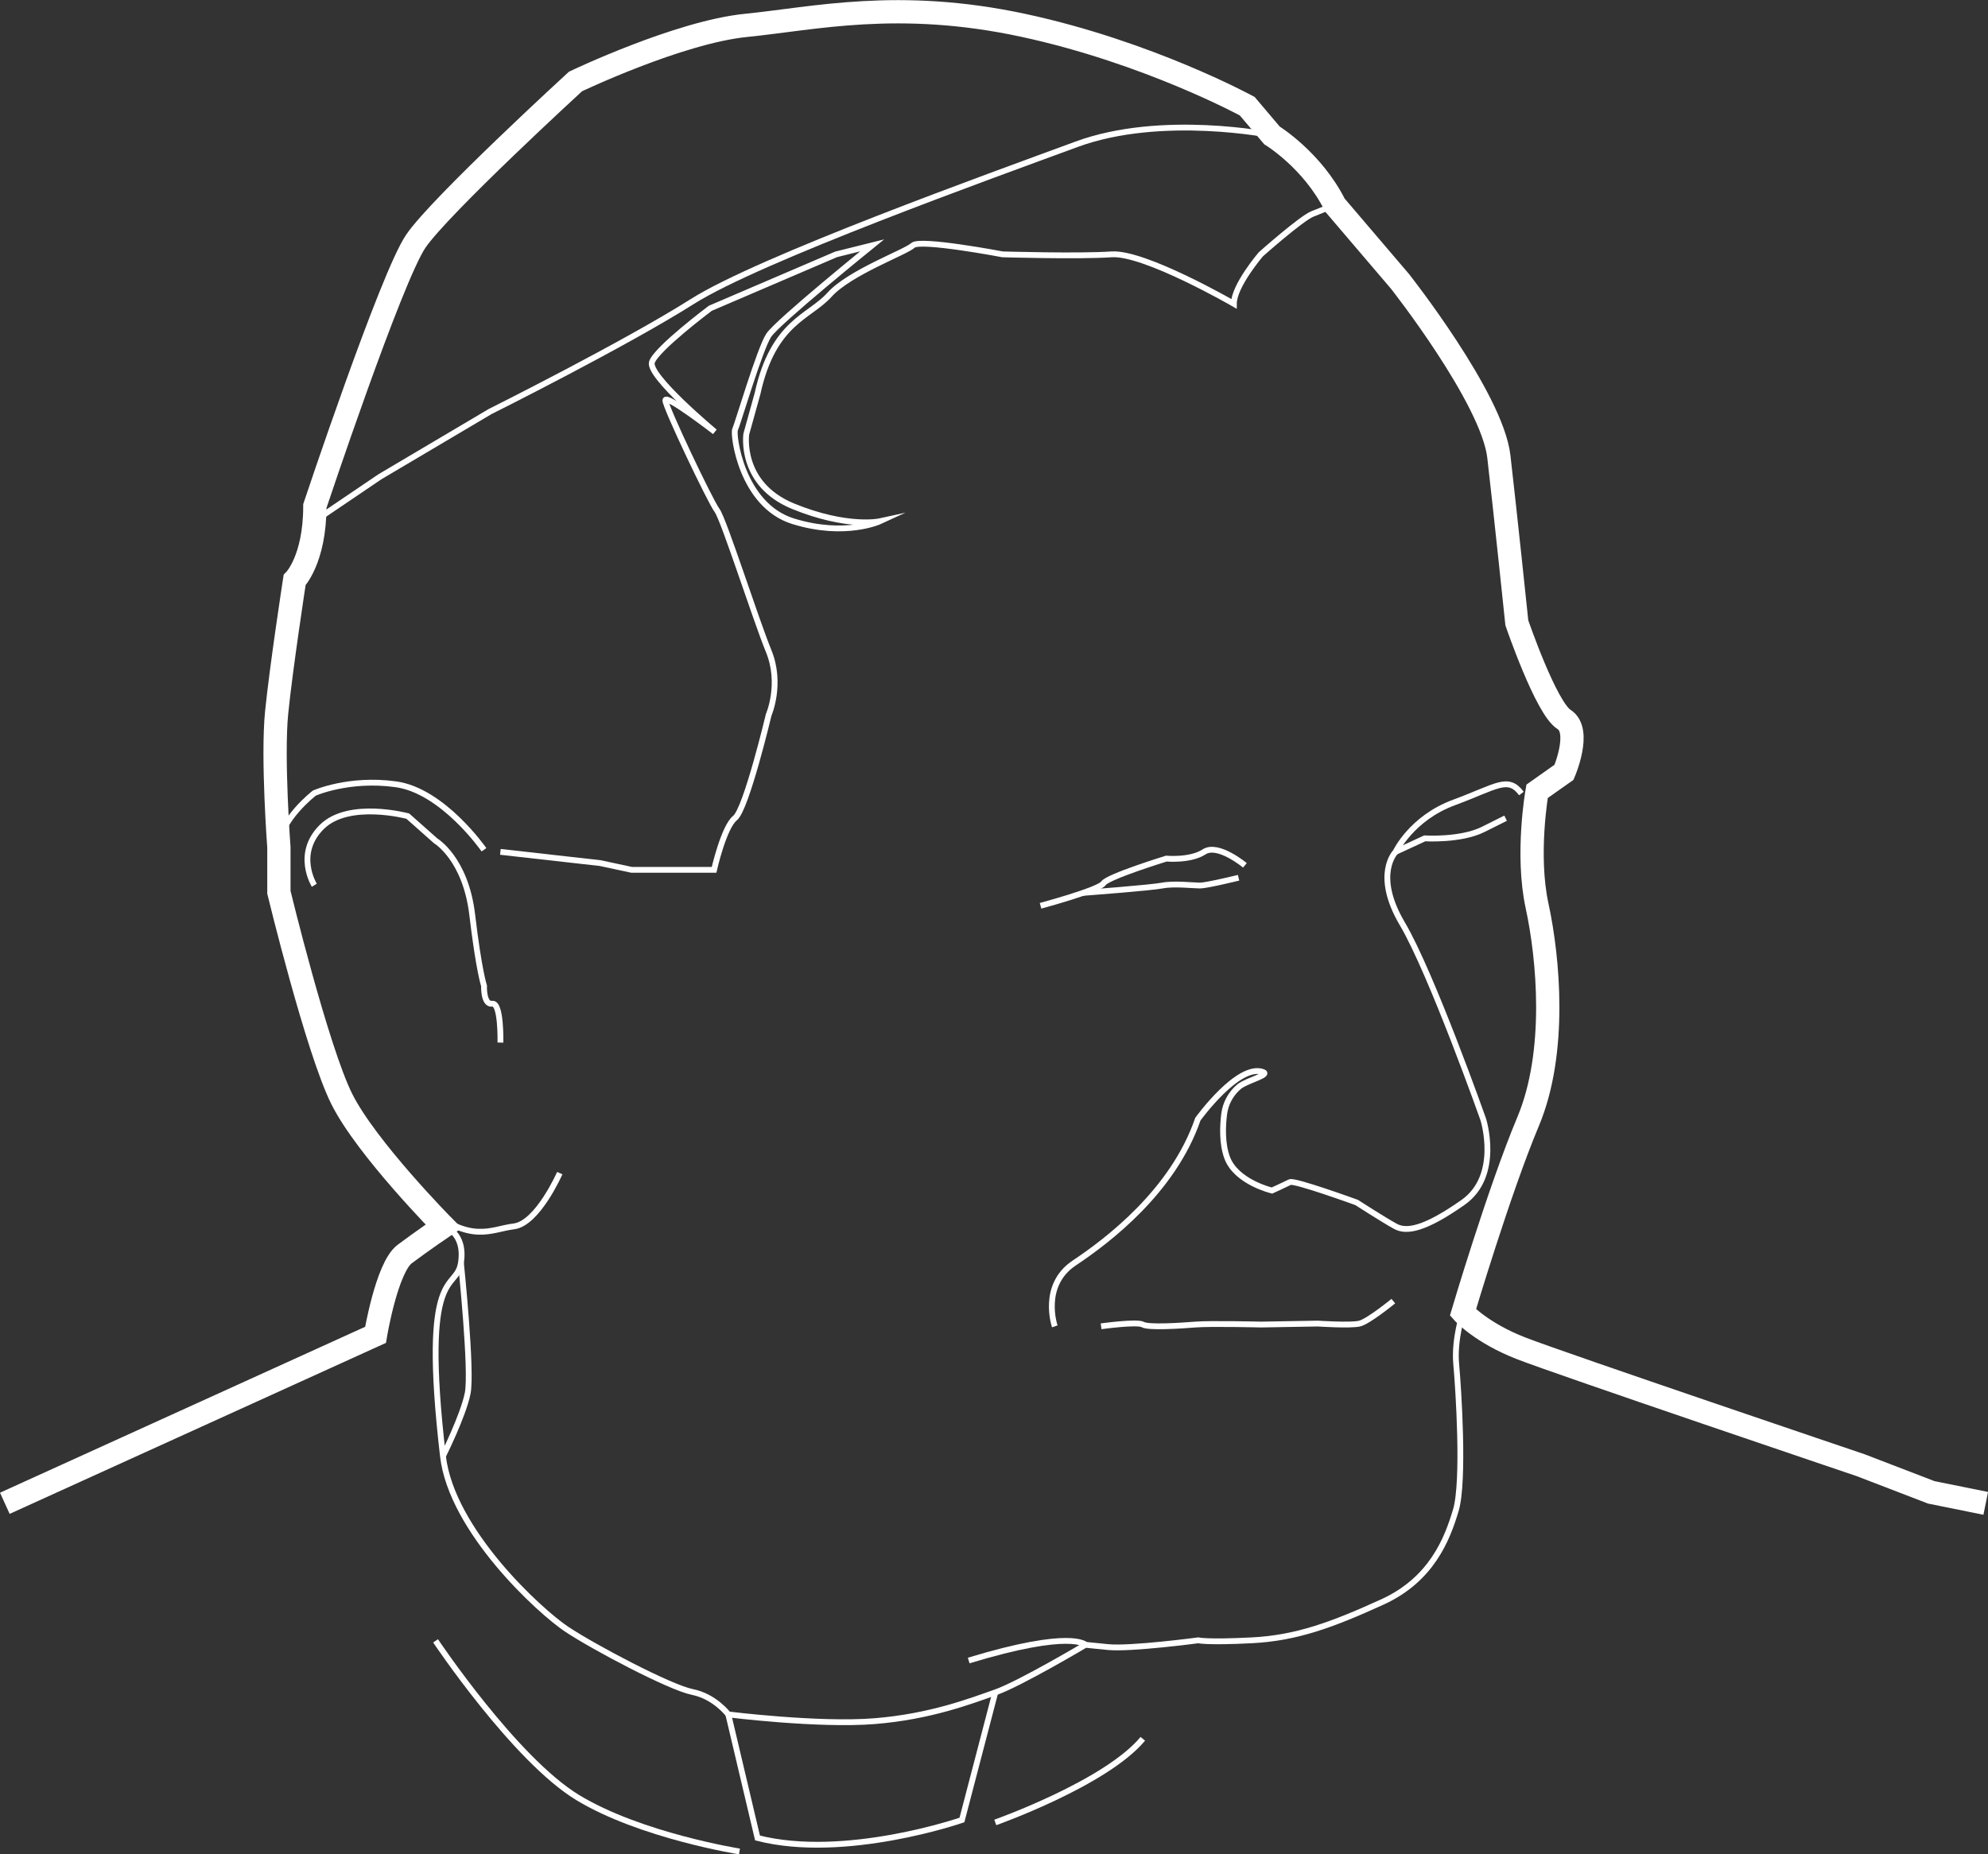 <svg viewBox="0 0 341.72 318.81" height="318.81" width="341.72" xmlns="http://www.w3.org/2000/svg" id="Layer_2"><rect x="0" y="0" width="341.72" height="318.81" fill="#333333" stroke="none"/><defs><style>.cls-1,.cls-2{fill:none;stroke:#fff;stroke-miterlimit:10;}.cls-2{stroke-width:4px;}</style></defs><g id="Layer_2-2"><path d="M.83,258.46l63.72-28.96s1.93-11.59,5.02-13.9,6.68-4.75,6.68-4.75c0,0-13.25-13.4-17.5-21.9-4.25-8.5-10.81-35.53-10.81-35.53v-7.72s-1.16-15.45-.39-23.17c.77-7.72,3.09-22.79,3.09-22.79,0,0,3.48-3.48,3.48-12.74,0,0,13.13-39.39,17.38-45.57s27.42-27.42,27.42-27.42c0,0,17.77-8.5,29.35-9.65s26.15-4.63,47.64,0c21.49,4.63,38.48,13.9,38.48,13.9l4.25,5.02s6.95,4.25,10.81,11.97l11.2,13.13s15.83,20.08,16.99,30.12,3.09,28.58,3.09,28.58c0,0,5.02,14.68,8.11,16.61s0,9.09,0,9.09l-4.63,3.27s-1.93,10.81,0,19.7,3.48,25.1-1.54,37.07c-5.02,11.97-11.2,32.83-11.2,32.83,0,0,3.09,3.48,10.04,6.18,6.95,2.7,58.32,20.08,58.32,20.08l12.14,4.67,9.36,1.89" class="cls-2"></path><path d="M76.26,210.85s3.79.93,2.97,6.29c-.77,5.02-6.95,0-3.09,33.21,1.49,12.8,16.61,26.65,21.24,29.74s17.77,10.04,21.63,10.81,6.18,3.86,6.18,3.86c0,0,15.45,1.93,25.1,1.16,9.65-.77,16.61-3.48,20.79-4.94s15.51-8.19,15.51-8.19l3.86.39c3.86.39,15.52-1.16,15.52-1.16,0,0,1.48.39,9.2,0,7.72-.39,13.9-2.7,22.4-6.57,8.5-3.86,11.2-10.81,12.68-15.81s.45-20.88.06-25.13,1.16-8.88,1.16-8.88" class="cls-1"></path><path d="M178.86,155.73s10.04-2.7,10.81-3.86,10.81-4.25,10.81-4.25c0,0,4.12.39,6.5-1.16s7.01,2.32,7.01,2.32" class="cls-1"></path><path d="M218.64,23.27s-18.92-3.86-33.6,1.54c-14.68,5.41-54.45,19.7-66.04,27.03-11.59,7.34-34.76,18.92-34.76,18.92l-18.92,11.2-11.3,7.65" class="cls-1"></path><path d="M83.19,146.1s-7.03-10.14-15.15-11.26c-8.12-1.12-14.01,1.52-14.01,1.52,0,0-6.08,4.7-6.08,9.33" class="cls-1"></path><path d="M96.22,201.69s-3.81,8.66-7.89,9.16-7.26,3.09-15.32-3.42" class="cls-1"></path><path d="M229.46,35.24l-3.86,1.54c-1.93.77-8.88,6.95-8.88,6.95,0,0-4.63,5.41-4.63,8.5,0,0-15.37-8.88-21.01-8.5-5.64.39-18.75,0-18.75,0,0,0-14.2-2.7-15.41-1.54s-10.87,4.63-14.35,8.5-9.65,4.63-12.36,16.99l-1.93,6.95s-1.26,8.6,8.06,12.41c9.32,3.81,14.92,2.58,14.92,2.58,0,0-5.99,2.77-14.92,0s-10.38-14.99-9.99-15.76,4.25-13.9,5.79-16.22,17.77-15.45,17.77-15.45l-6.18,1.54-21.63,9.27s-9.27,6.95-10.04,9.27,10.81,11.97,10.81,11.97c0,0-8.5-6.57-8.5-5.41s7.72,17.38,8.88,18.92,6.57,18.54,8.88,24.2,0,10.95,0,10.95c0,0-3.86,16.22-5.79,17.75s-3.6,8.9-3.6,8.9h-14.17l-5.41-1.16-17.15-1.93" class="cls-1"></path><path d="M239.5,223.7s-4.25,3.48-5.79,3.86-7.19,0-7.19,0l-9.76.17s-8.66-.21-11.3,0-8.05.56-9.02,0-7.17.3-7.17.3" class="cls-1"></path><path d="M181.31,228.04s-2.44-7.04,3.35-10.9c5.79-3.86,16.99-12.36,21.24-24.72,0,0,6.95-9.65,11.2-8.11,1.32.48-2.89,1.49-4.1,2.51-1.43,1.2-2.35,2.89-2.58,4.74-.26,2.11-.37,5.04.5,7.43,1.54,4.25,7.72,5.7,7.72,5.7,0,0,2.32-1.06,3.09-1.45s11.46,3.5,11.46,3.5c0,0,4.76,3.07,6.68,4.11s5.03.5,11.6-4.11,3.48-14.31,3.48-14.31c0,0-8.88-25.1-13.9-33.6s-1.16-12.36-1.16-12.36c0,0,2.7-5.79,10.04-8.5s9.27-4.63,11.59-1.54" class="cls-1"></path><path d="M212.9,150.91s-5.46,1.34-6.62,1.34-4.47-.39-6.48,0-13.64,1.26-13.64,1.26" class="cls-1"></path><path d="M239.88,146.46l5.02-2.32s6.18.39,10.04-1.54l3.86-1.93" class="cls-1"></path><path d="M186.59,282.79s-2.32-2.7-20.08,2.7" class="cls-1"></path><path d="M86.02,179.25s.16-6.91-1.4-6.68-1.42-3.08-1.42-3.08c0,0-.88-2.56-2.03-12.22s-6.28-12.7-6.28-12.7l-4.79-4.25s-10.18-2.75-14.81,1.88-1.26,10-1.26,10" class="cls-1"></path><path d="M171.08,290.98l-5.73,21.93s-20.08,6.95-35.14,3.09l-5.02-21.24" class="cls-1"></path><path d="M127.11,318.32s-16.99-2.7-27.81-9.27-24.43-26.94-24.43-26.94" class="cls-1"></path><path d="M171.08,313.33s18.99-6.72,25.36-14.38" class="cls-1"></path><path d="M79.23,217.14s1.93,18.54,1.16,22.4-4.25,10.81-4.25,10.81" class="cls-1"></path></g></svg>